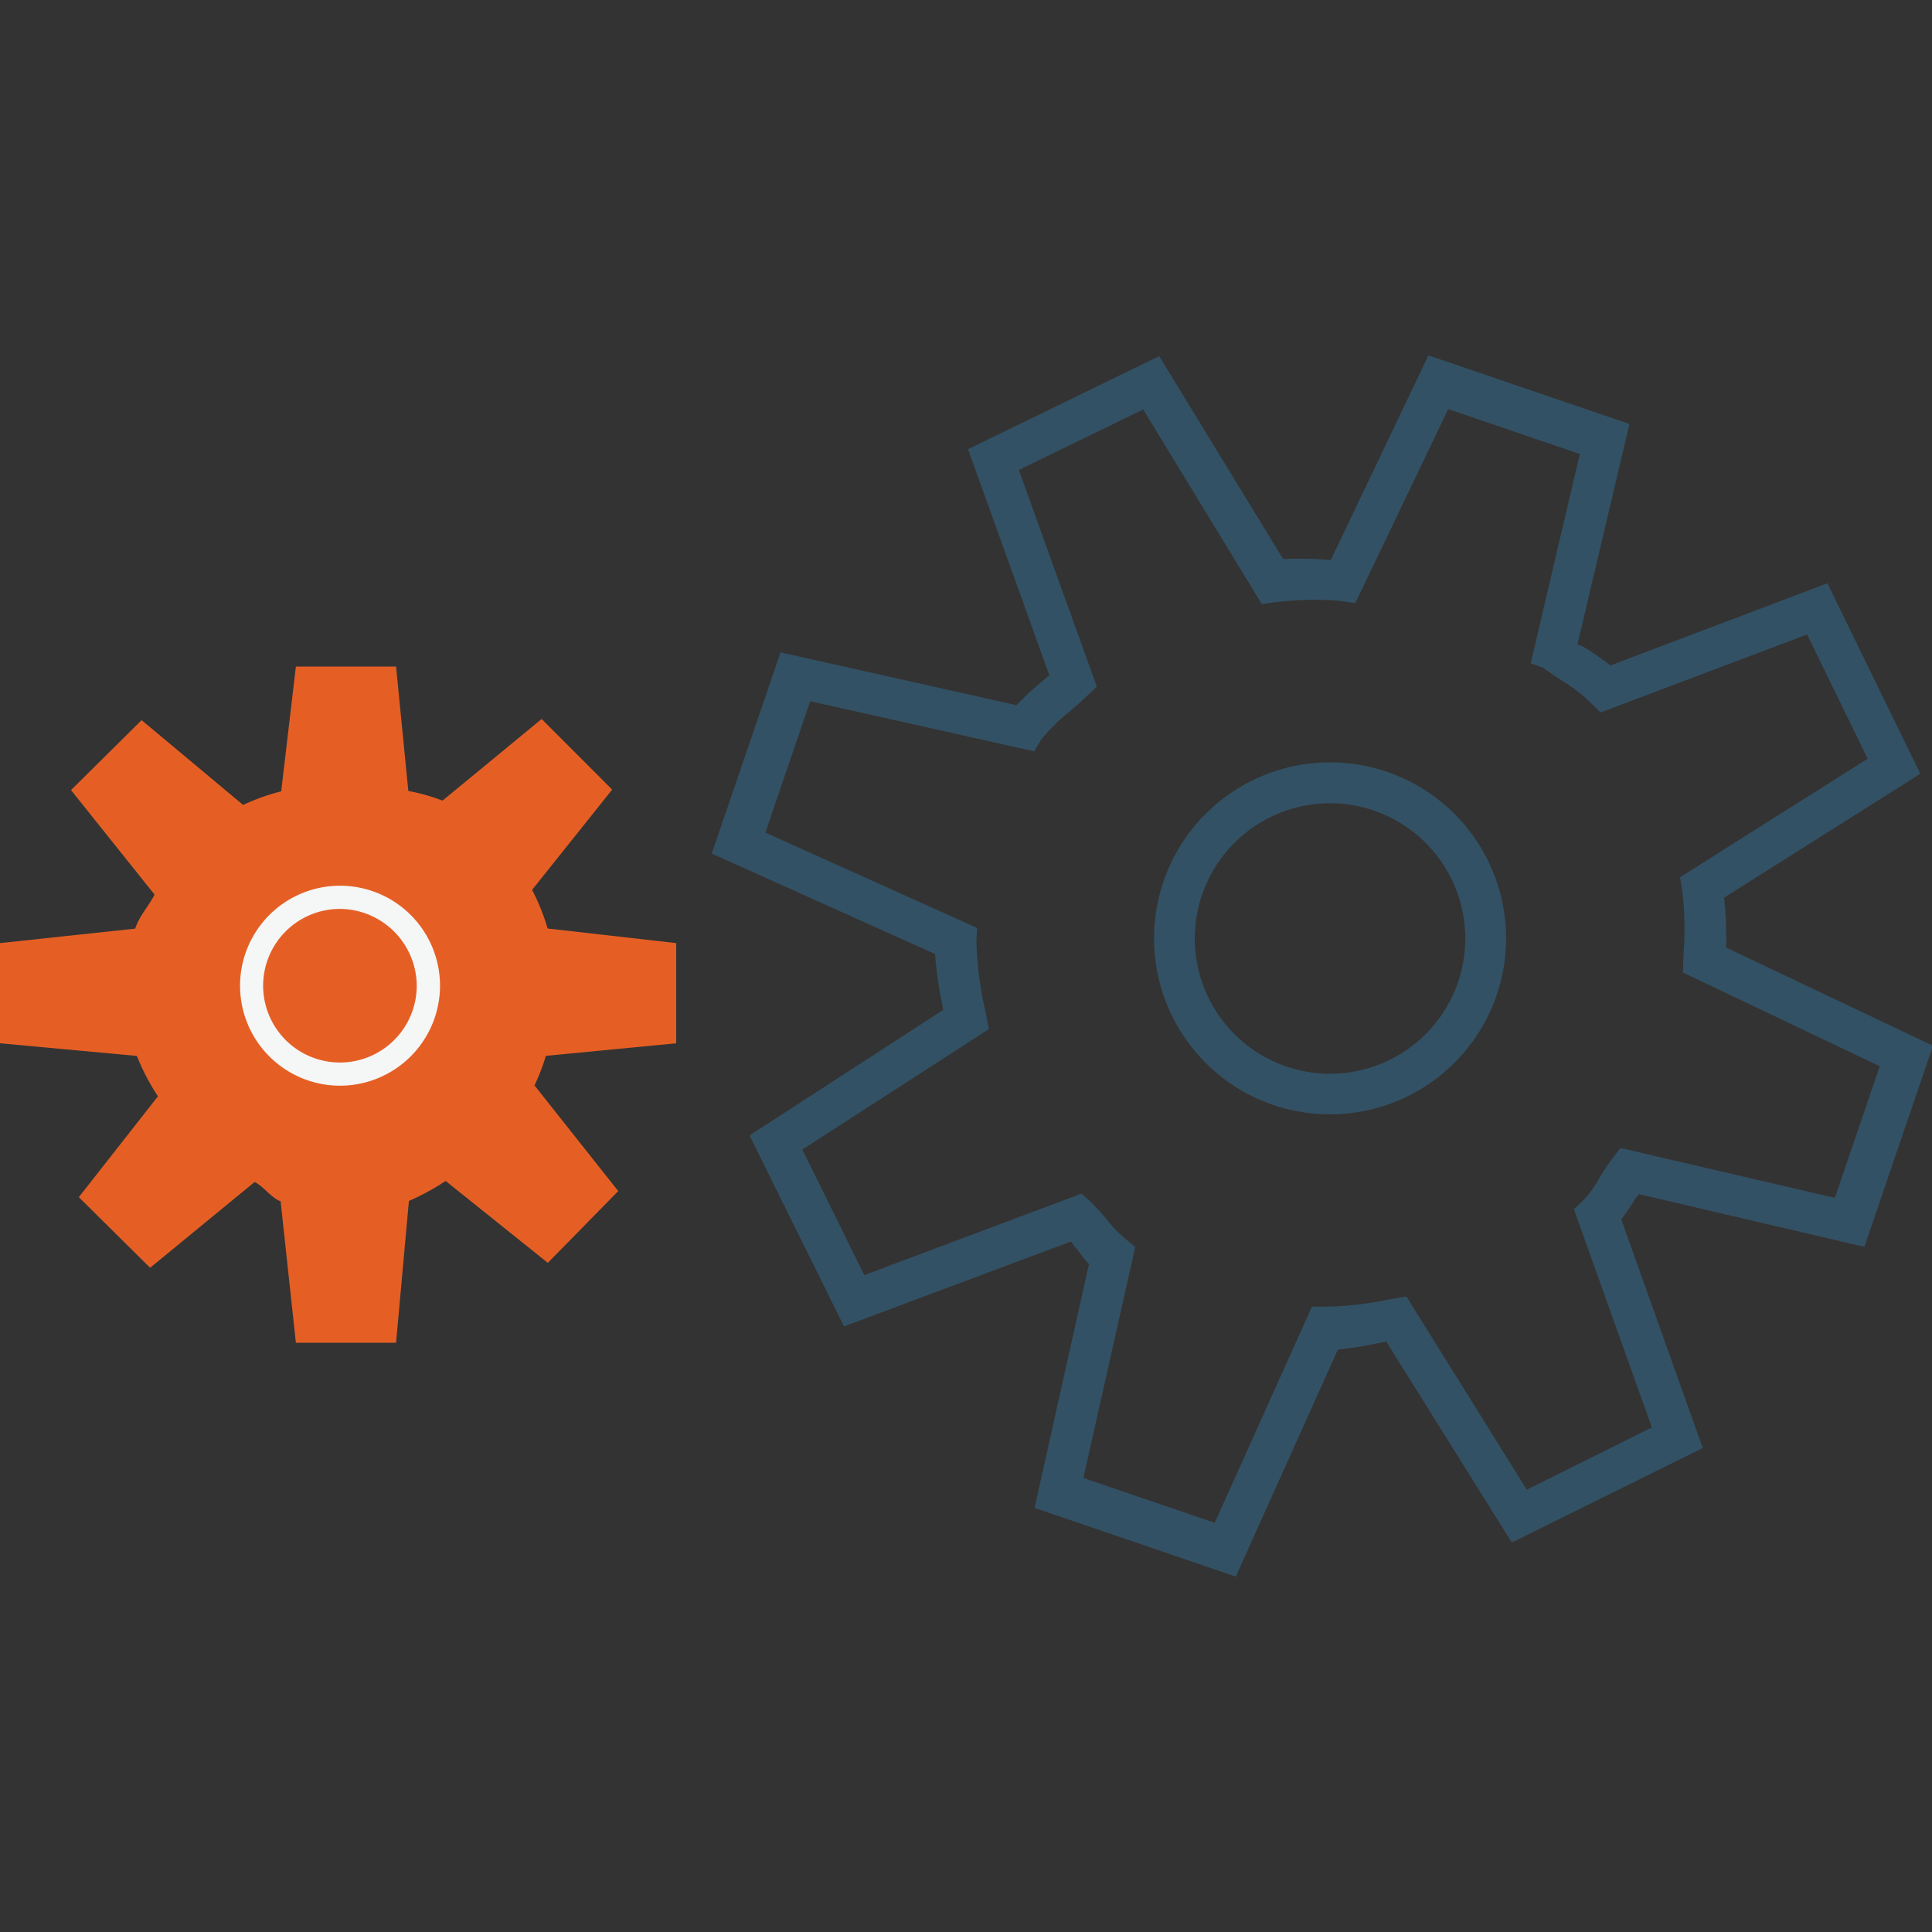 <?xml version="1.0"?>
<svg xmlns="http://www.w3.org/2000/svg" id="Layer_1" viewBox="0 0 200 200">
  <rect x="0" y="0" width="200" height="200" fill="#333333" stroke="none"/>
  <defs>
    <style>.cls-1{fill:#335164;}.cls-2{fill:#e55f25;}.cls-3{fill:#f5f6f6;}</style>
  </defs>
  <title>CodeLab-Flat-icons</title>
  <path class="cls-1" d="M127.93,163.21L107.1,156.1l5.63-25.25c-0.56-.55-1-1.27-1.5-1.82-0.13-.15-0.24-0.36-0.36-0.51l-23.5,8.79-9.78-19.77,20.06-13a41.74,41.74,0,0,1-.85-5.78L73.68,88.36,80.8,67.53,105.23,73a29.32,29.32,0,0,1,2.7-2.5l0.7-.59L100.21,46.5,120,36.87l12.83,21a37.59,37.59,0,0,1,4.93.11l10.11-21.19,20.81,7.1L163.3,66.7c0.18,0.12.41,0.12,0.6,0.25a26.86,26.86,0,0,1,2.8,1.94l22.47-8.51,9.62,19.72L178.48,92.92a40.06,40.06,0,0,1,.21,5.17l21.41,10.17L193,129.07l-23.33-5.45c-0.11.18-.31,0.34-0.42,0.53a21.25,21.25,0,0,1-1.42,2.07l8.44,23.68-19.77,9.78-13-20.81a42.36,42.36,0,0,1-5,.83ZM112.15,153l13.6,4.64,10.06-22.37h1.42a34.15,34.15,0,0,0,6.29-.7l2.07-.36,12.46,20L171,147.77l-8.07-22.59,1-.95a11.27,11.27,0,0,0,1.65-2.3,23,23,0,0,1,1.33-2l0.84-1.09L189.94,124l4.65-13.62-20.38-9.71,0.08-2.14a31.67,31.67,0,0,0-.15-6.34l-0.22-1.38,19.42-12.27-6.27-12.86-21.39,8.08-1-1a17.24,17.24,0,0,0-3.09-2.37c-0.61-.4-1.23-0.81-1.87-1.28l-1.26-.44L163.54,47l-13.62-4.65L140.3,62.43l-1.68-.24a33.71,33.71,0,0,0-6.6.15l-1.4.19L118.34,42.39l-12.87,6.26,8.07,22.43-1,.95c-0.6.59-1.25,1.15-1.88,1.69a18.08,18.08,0,0,0-2.9,2.88l-0.7,1.18L83.87,72.59l-4.64,13.6,21.92,9.87-0.07,1.37a36,36,0,0,0,.94,7.31l0.35,1.79L83.06,119l6.41,13,22.5-8.44,1,0.92a23.07,23.07,0,0,1,1.56,1.71,13,13,0,0,0,1.91,2l1.08,0.91Z"/>
  <path class="cls-1" d="M131.82,114.39A18.22,18.22,0,1,1,154.94,103,18.24,18.24,0,0,1,131.82,114.39Zm10.4-30.48a14,14,0,1,0,8.72,17.75A14,14,0,0,0,142.22,83.91Z"/>
  <path class="cls-2" d="M70,108V97.63L56.69,96.12a21.73,21.73,0,0,0-1.61-4l8.29-10.38-7.3-7.31L45.81,82.88a20.39,20.39,0,0,0-3.54-1L41,69H30.63L29.11,81.92a21,21,0,0,0-3.94,1.41L14.66,74.55,7.35,81.79,16,92.61c-0.56,1.13-1.64,2.3-2,3.52L0,97.63V108l14.17,1.31a23.09,23.09,0,0,0,2.18,4.18L8.16,123.93l7.38,7.31,10.82-8.88c0.86,0.4,1.77,1.68,2.69,2L30.63,139H41l1.33-14.68a24,24,0,0,0,3.8-2.07l10.58,8.48L64,123.3l-8.67-10.94a21.9,21.9,0,0,0,1.18-3.06Z"/>
  <path class="cls-3" d="M35.2,112.39A10.35,10.35,0,1,1,45.55,102,10.36,10.36,0,0,1,35.2,112.39Zm0-18.3A7.95,7.95,0,1,0,43.14,102,8,8,0,0,0,35.2,94.09Z"/>
</svg>
